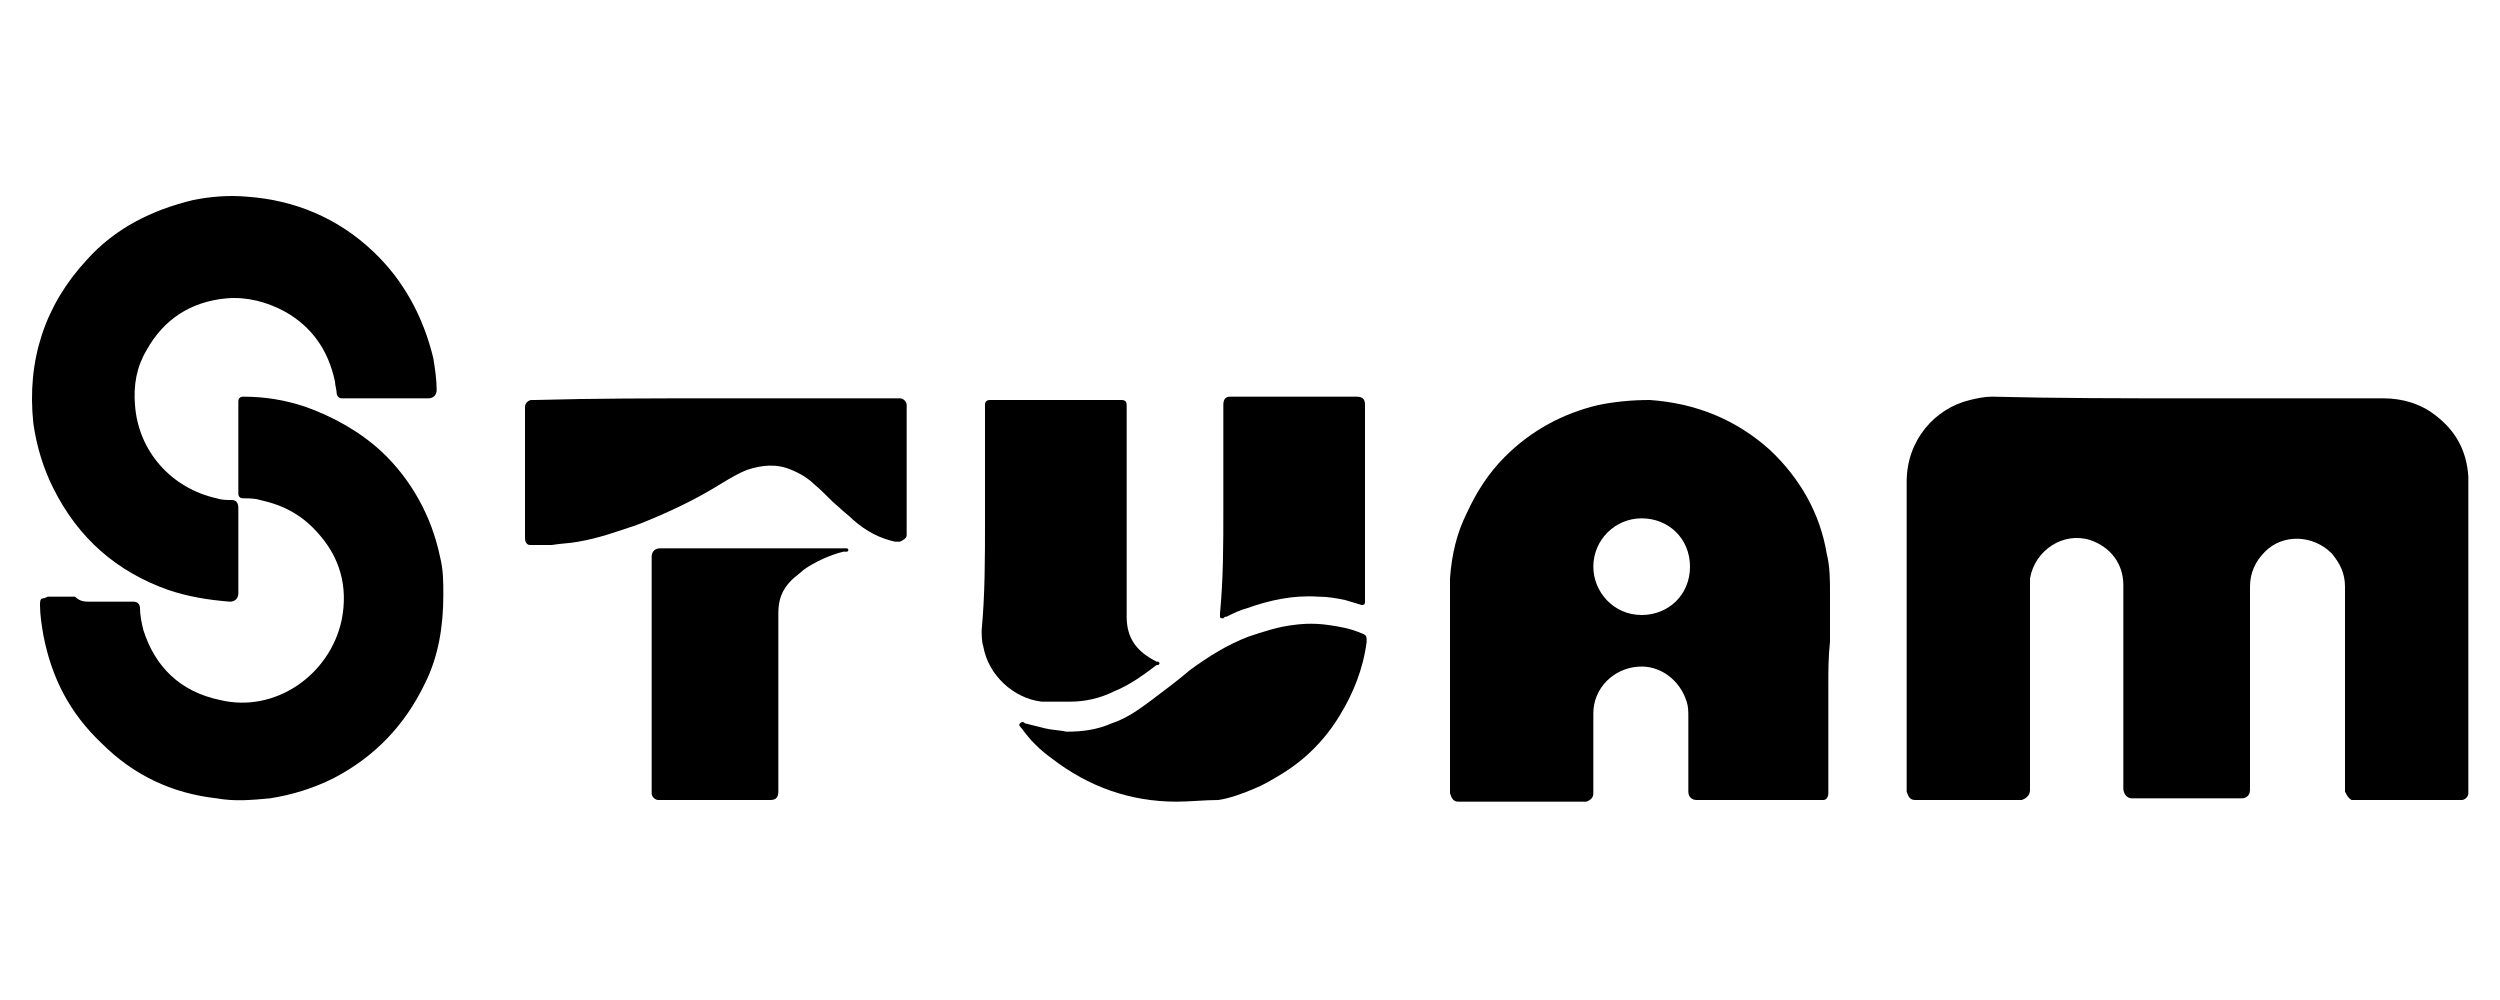 <?xml version="1.0" encoding="utf-8"?>
<!-- Generator: Adobe Illustrator 28.0.0, SVG Export Plug-In . SVG Version: 6.00 Build 0)  -->
<svg version="1.1" id="Layer_1" xmlns="http://www.w3.org/2000/svg" xmlns:xlink="http://www.w3.org/1999/xlink" x="0px" y="0px"
	 viewBox="0 0 150 60" style="enable-background:new 0 0 150 60;" xml:space="preserve">
<g>
	<path d="M131.4,23.9c3.9,0,7.7,0,11.6,0c1.1,0,2.2,0.3,3.1,1c1.2,0.9,1.9,2.1,2,3.7c0,0.2,0,0.4,0,0.5c0,6.1,0,12.1,0,18.2
		c0,0.1,0,0.2,0,0.3c0,0.2-0.2,0.4-0.4,0.4c-0.1,0-0.1,0-0.2,0c-2,0-4.1,0-6.1,0c-0.1,0-0.2,0-0.3,0c-0.2-0.1-0.3-0.3-0.4-0.5
		c0-0.1,0-0.1,0-0.2c0-4,0-8,0-12.1c0-0.8-0.3-1.4-0.8-2c-1.1-1.1-2.9-1.2-4-0.1c-0.6,0.6-0.9,1.3-0.9,2.1c0,4,0,8,0,12
		c0,0.1,0,0.1,0,0.2c0,0.3-0.2,0.5-0.5,0.5c-0.1,0-0.1,0-0.2,0c-2.1,0-4.1,0-6.2,0c-0.1,0-0.1,0-0.2,0c-0.3,0-0.5-0.3-0.5-0.6
		c0,0,0-0.1,0-0.1c0-4,0-8.1,0-12.1c0-1.3-0.8-2.3-2-2.7c-1.6-0.5-3.3,0.6-3.6,2.3c0,0.2,0,0.3,0,0.5c0,4,0,8,0,12
		c0,0.1,0,0.1,0,0.2c0,0.3-0.2,0.5-0.5,0.6c-0.1,0-0.1,0-0.2,0c-2,0-4,0-6,0c-0.1,0-0.1,0-0.2,0c-0.3,0-0.4-0.2-0.5-0.5
		c0-0.1,0-0.1,0-0.2c0-6.1,0-12.2,0-18.4c0-2.5,1.7-4.4,3.8-4.9c0.4-0.1,0.9-0.2,1.3-0.2C123.5,23.9,127.4,23.9,131.4,23.9z"/>
	<path d="M109.7,41.1c0,2.1,0,4.2,0,6.3c0,0.1,0,0.1,0,0.2c0,0.2-0.1,0.4-0.3,0.4c-0.1,0-0.2,0-0.2,0c-2.4,0-4.9,0-7.3,0
		c0,0-0.1,0-0.1,0c-0.3,0-0.5-0.2-0.5-0.5c0-1.5,0-3,0-4.5c0-0.3,0-0.6-0.1-0.9c-0.4-1.3-1.6-2.2-2.9-2.1c-1.5,0.1-2.7,1.3-2.7,2.8
		c0,1,0,2,0,3.1c0,0.6,0,1.1,0,1.7c0,0.3-0.2,0.4-0.4,0.5c0,0-0.1,0-0.1,0c-2.5,0-5,0-7.5,0c0,0-0.1,0-0.1,0c-0.3,0-0.4-0.2-0.5-0.5
		c0,0,0-0.1,0-0.1c0-3.8,0-7.6,0-11.4c0-0.5,0-0.9,0-1.4c0.1-1.4,0.4-2.7,1-3.9c0.6-1.3,1.3-2.4,2.3-3.4c1.6-1.6,3.5-2.6,5.6-3.1
		c1-0.2,2-0.3,3.1-0.3c2.8,0.2,5.2,1.2,7.2,3c1.8,1.7,3,3.8,3.4,6.2c0.2,0.8,0.2,1.6,0.2,2.4c0,1,0,2,0,2.9
		C109.7,39.4,109.7,40.3,109.7,41.1z M95.6,34c0,1.5,1.2,2.9,2.9,2.9c1.6,0,2.9-1.2,2.9-2.9c0-1.7-1.3-2.9-2.9-2.9
		C96.9,31.1,95.6,32.4,95.6,34z"/>
	<path d="M5.4,36.1c0.8,0,1.6,0,2.4,0c0.1,0,0.1,0,0.2,0c0.3,0,0.4,0.2,0.4,0.4c0,0.4,0.1,0.9,0.2,1.3c0.7,2.2,2.2,3.7,4.6,4.2
		c3.3,0.8,6.6-1.5,7.3-4.8c0.4-2-0.1-3.8-1.5-5.3c-0.9-1-2-1.6-3.4-1.9c-0.3-0.1-0.7-0.1-1-0.1c-0.2,0-0.3-0.1-0.3-0.3
		c0-1.8,0-3.7,0-5.5c0-0.2,0.1-0.3,0.3-0.3c1.3,0,2.5,0.2,3.7,0.6c1.7,0.6,3.3,1.5,4.6,2.7c1.8,1.7,3,3.9,3.5,6.3
		c0.2,0.8,0.2,1.5,0.2,2.3c0,1.9-0.3,3.7-1.1,5.3c-1.2,2.5-3,4.4-5.5,5.7c-1.2,0.6-2.5,1-3.8,1.2c-1.1,0.1-2.1,0.2-3.2,0
		c-2.7-0.3-5-1.4-6.9-3.3c-1.9-1.8-3-3.9-3.5-6.5c-0.1-0.6-0.2-1.2-0.2-1.8c0-0.2,0-0.4,0.2-0.4c0.1,0,0.2-0.1,0.3-0.1
		c0.5,0,1.1,0,1.6,0C4.8,36.1,5.1,36.1,5.4,36.1z"/>
	<path d="M23.2,23.9c-0.8,0-1.7,0-2.5,0c-0.1,0-0.2,0-0.2,0c-0.2,0-0.3-0.2-0.3-0.3c0-0.2-0.1-0.5-0.1-0.7c-0.4-1.9-1.4-3.3-3-4.2
		c-1.1-0.6-2.3-0.9-3.5-0.8c-2.2,0.2-3.8,1.3-4.8,3.1c-0.6,1-0.8,2.1-0.7,3.3c0.2,2.8,2.2,5,4.9,5.6c0.3,0.1,0.6,0.1,0.9,0.1
		c0.3,0,0.4,0.2,0.4,0.5c0,1.3,0,2.6,0,3.9c0,0.4,0,0.8,0,1.2c0,0.3-0.2,0.5-0.5,0.5c-1.3-0.1-2.5-0.3-3.7-0.7
		c-3.1-1.1-5.4-3.1-6.9-6.1c-0.6-1.2-1-2.5-1.2-3.9c-0.4-3.8,0.7-7.1,3.2-9.8c1.7-1.9,3.9-3,6.4-3.6c1-0.2,2.1-0.3,3.2-0.2
		c2.9,0.2,5.5,1.3,7.6,3.3c1.8,1.7,3,3.9,3.6,6.4c0.1,0.6,0.2,1.3,0.2,1.9c0,0.3-0.2,0.5-0.5,0.5C24.9,23.9,24,23.9,23.2,23.9z"/>
	<path d="M59.1,31.3c0-2.2,0-4.5,0-6.7c0-0.1,0-0.2,0-0.3c0-0.2,0.1-0.3,0.3-0.3c0.1,0,0.1,0,0.2,0c2.5,0,5,0,7.5,0
		c0.1,0,0.1,0,0.2,0c0.2,0,0.3,0.1,0.3,0.3c0,0.1,0,0.2,0,0.3c0,4.1,0,8.3,0,12.4c0,1.3,0.6,2.1,1.8,2.7c0,0,0.1,0,0.1,0
		c0.1,0.1,0.1,0.1,0,0.2c0,0,0,0-0.1,0c-0.8,0.6-1.6,1.2-2.6,1.6c-0.8,0.4-1.7,0.6-2.6,0.6c-0.6,0-1.1,0-1.7,0
		c-1.7-0.2-3.2-1.6-3.5-3.3c-0.1-0.3-0.1-0.7-0.1-1C59.1,35.7,59.1,33.5,59.1,31.3z"/>
	<path d="M42.9,23.9c3.6,0,7.2,0,10.9,0c0.1,0,0.1,0,0.2,0c0.2,0,0.4,0.2,0.4,0.4c0,0,0,0.1,0,0.1c0,2.5,0,5.1,0,7.6
		c0,0,0,0.1,0,0.1c0,0.2-0.2,0.3-0.4,0.4c-0.1,0-0.2,0-0.3,0c-0.9-0.2-1.7-0.6-2.5-1.3c-0.3-0.3-0.6-0.5-0.9-0.8
		c-0.5-0.4-0.9-0.9-1.4-1.3c-0.4-0.4-0.9-0.7-1.4-0.9c-0.9-0.4-1.8-0.3-2.7,0c-0.5,0.2-1,0.5-1.5,0.8c-1.6,1-3.3,1.8-5.1,2.5
		c-1.2,0.4-2.3,0.8-3.5,1c-0.5,0.1-1,0.1-1.6,0.2c-0.4,0-0.7,0-1.1,0c-0.1,0-0.1,0-0.2,0c-0.2,0-0.3-0.2-0.3-0.4c0,0,0-0.1,0-0.1
		c0-2.6,0-5.1,0-7.7c0,0,0-0.1,0-0.1c0-0.2,0.2-0.4,0.4-0.4c0.1,0,0.1,0,0.2,0C35.6,23.9,39.3,23.9,42.9,23.9z"/>
	<path d="M70.6,48.1c-2.8,0-5.3-0.9-7.5-2.6c-0.7-0.5-1.3-1.1-1.8-1.8c-0.1-0.1-0.2-0.2-0.1-0.3c0.1-0.1,0.2-0.1,0.3,0
		c0.4,0.1,0.8,0.2,1.2,0.3c0.4,0.1,0.8,0.1,1.3,0.2c0.9,0,1.8-0.1,2.7-0.5c0.9-0.3,1.6-0.8,2.4-1.4c0.8-0.6,1.6-1.2,2.3-1.8
		c1.1-0.8,2.2-1.5,3.5-2c0.9-0.3,1.8-0.6,2.7-0.7c0.7-0.1,1.4-0.1,2.1,0c0.7,0.1,1.3,0.2,2,0.5c0.3,0.1,0.3,0.2,0.3,0.5
		c-0.2,1.6-0.8,3.1-1.6,4.4c-0.9,1.5-2.1,2.7-3.6,3.6c-0.5,0.3-1,0.6-1.5,0.8c-0.7,0.3-1.5,0.6-2.2,0.7C72.3,48,71.4,48.1,70.6,48.1
		z"/>
	<path d="M39.1,40.5c0-2.3,0-4.6,0-6.9c0-0.1,0-0.1,0-0.2c0-0.3,0.2-0.5,0.5-0.5c0,0,0.1,0,0.1,0c3.6,0,7.2,0,10.9,0
		c0.1,0,0.1,0,0.2,0c0,0,0.1,0,0.1,0.1c0,0,0,0.1-0.1,0.1c0,0-0.1,0-0.2,0c-0.8,0.2-1.7,0.6-2.4,1.1c-0.2,0.2-0.5,0.4-0.7,0.6
		c-0.6,0.6-0.8,1.2-0.8,2c0,1.3,0,2.6,0,3.9c0,2.2,0,4.4,0,6.7c0,0,0,0.1,0,0.1c0,0.4-0.2,0.5-0.5,0.5c-0.6,0-1.2,0-1.8,0
		c-1.6,0-3.1,0-4.7,0c-0.1,0-0.1,0-0.2,0c-0.2,0-0.4-0.2-0.4-0.4c0-0.1,0-0.1,0-0.2C39.1,45.1,39.1,42.8,39.1,40.5z"/>
	<path d="M73.4,30.6c0-1.4,0-2.8,0-4.2c0-0.7,0-1.4,0-2.1c0-0.3,0.1-0.5,0.4-0.5c0,0,0.1,0,0.1,0c2.5,0,5,0,7.4,0c0,0,0,0,0.1,0
		c0.4,0,0.5,0.2,0.5,0.5c0,3.8,0,7.7,0,11.5c0,0.1,0,0.2,0,0.3c0,0.2-0.1,0.2-0.2,0.2c-0.3-0.1-0.7-0.2-1-0.3
		c-0.5-0.1-1-0.2-1.6-0.2c-1.5-0.1-2.9,0.2-4.3,0.7c-0.4,0.1-0.8,0.3-1.2,0.5c-0.1,0-0.1,0-0.2,0.1c-0.1,0-0.2,0-0.2-0.1
		c0-0.1,0-0.1,0-0.2C73.4,34.7,73.4,32.7,73.4,30.6z"/>
</g>
</svg>
